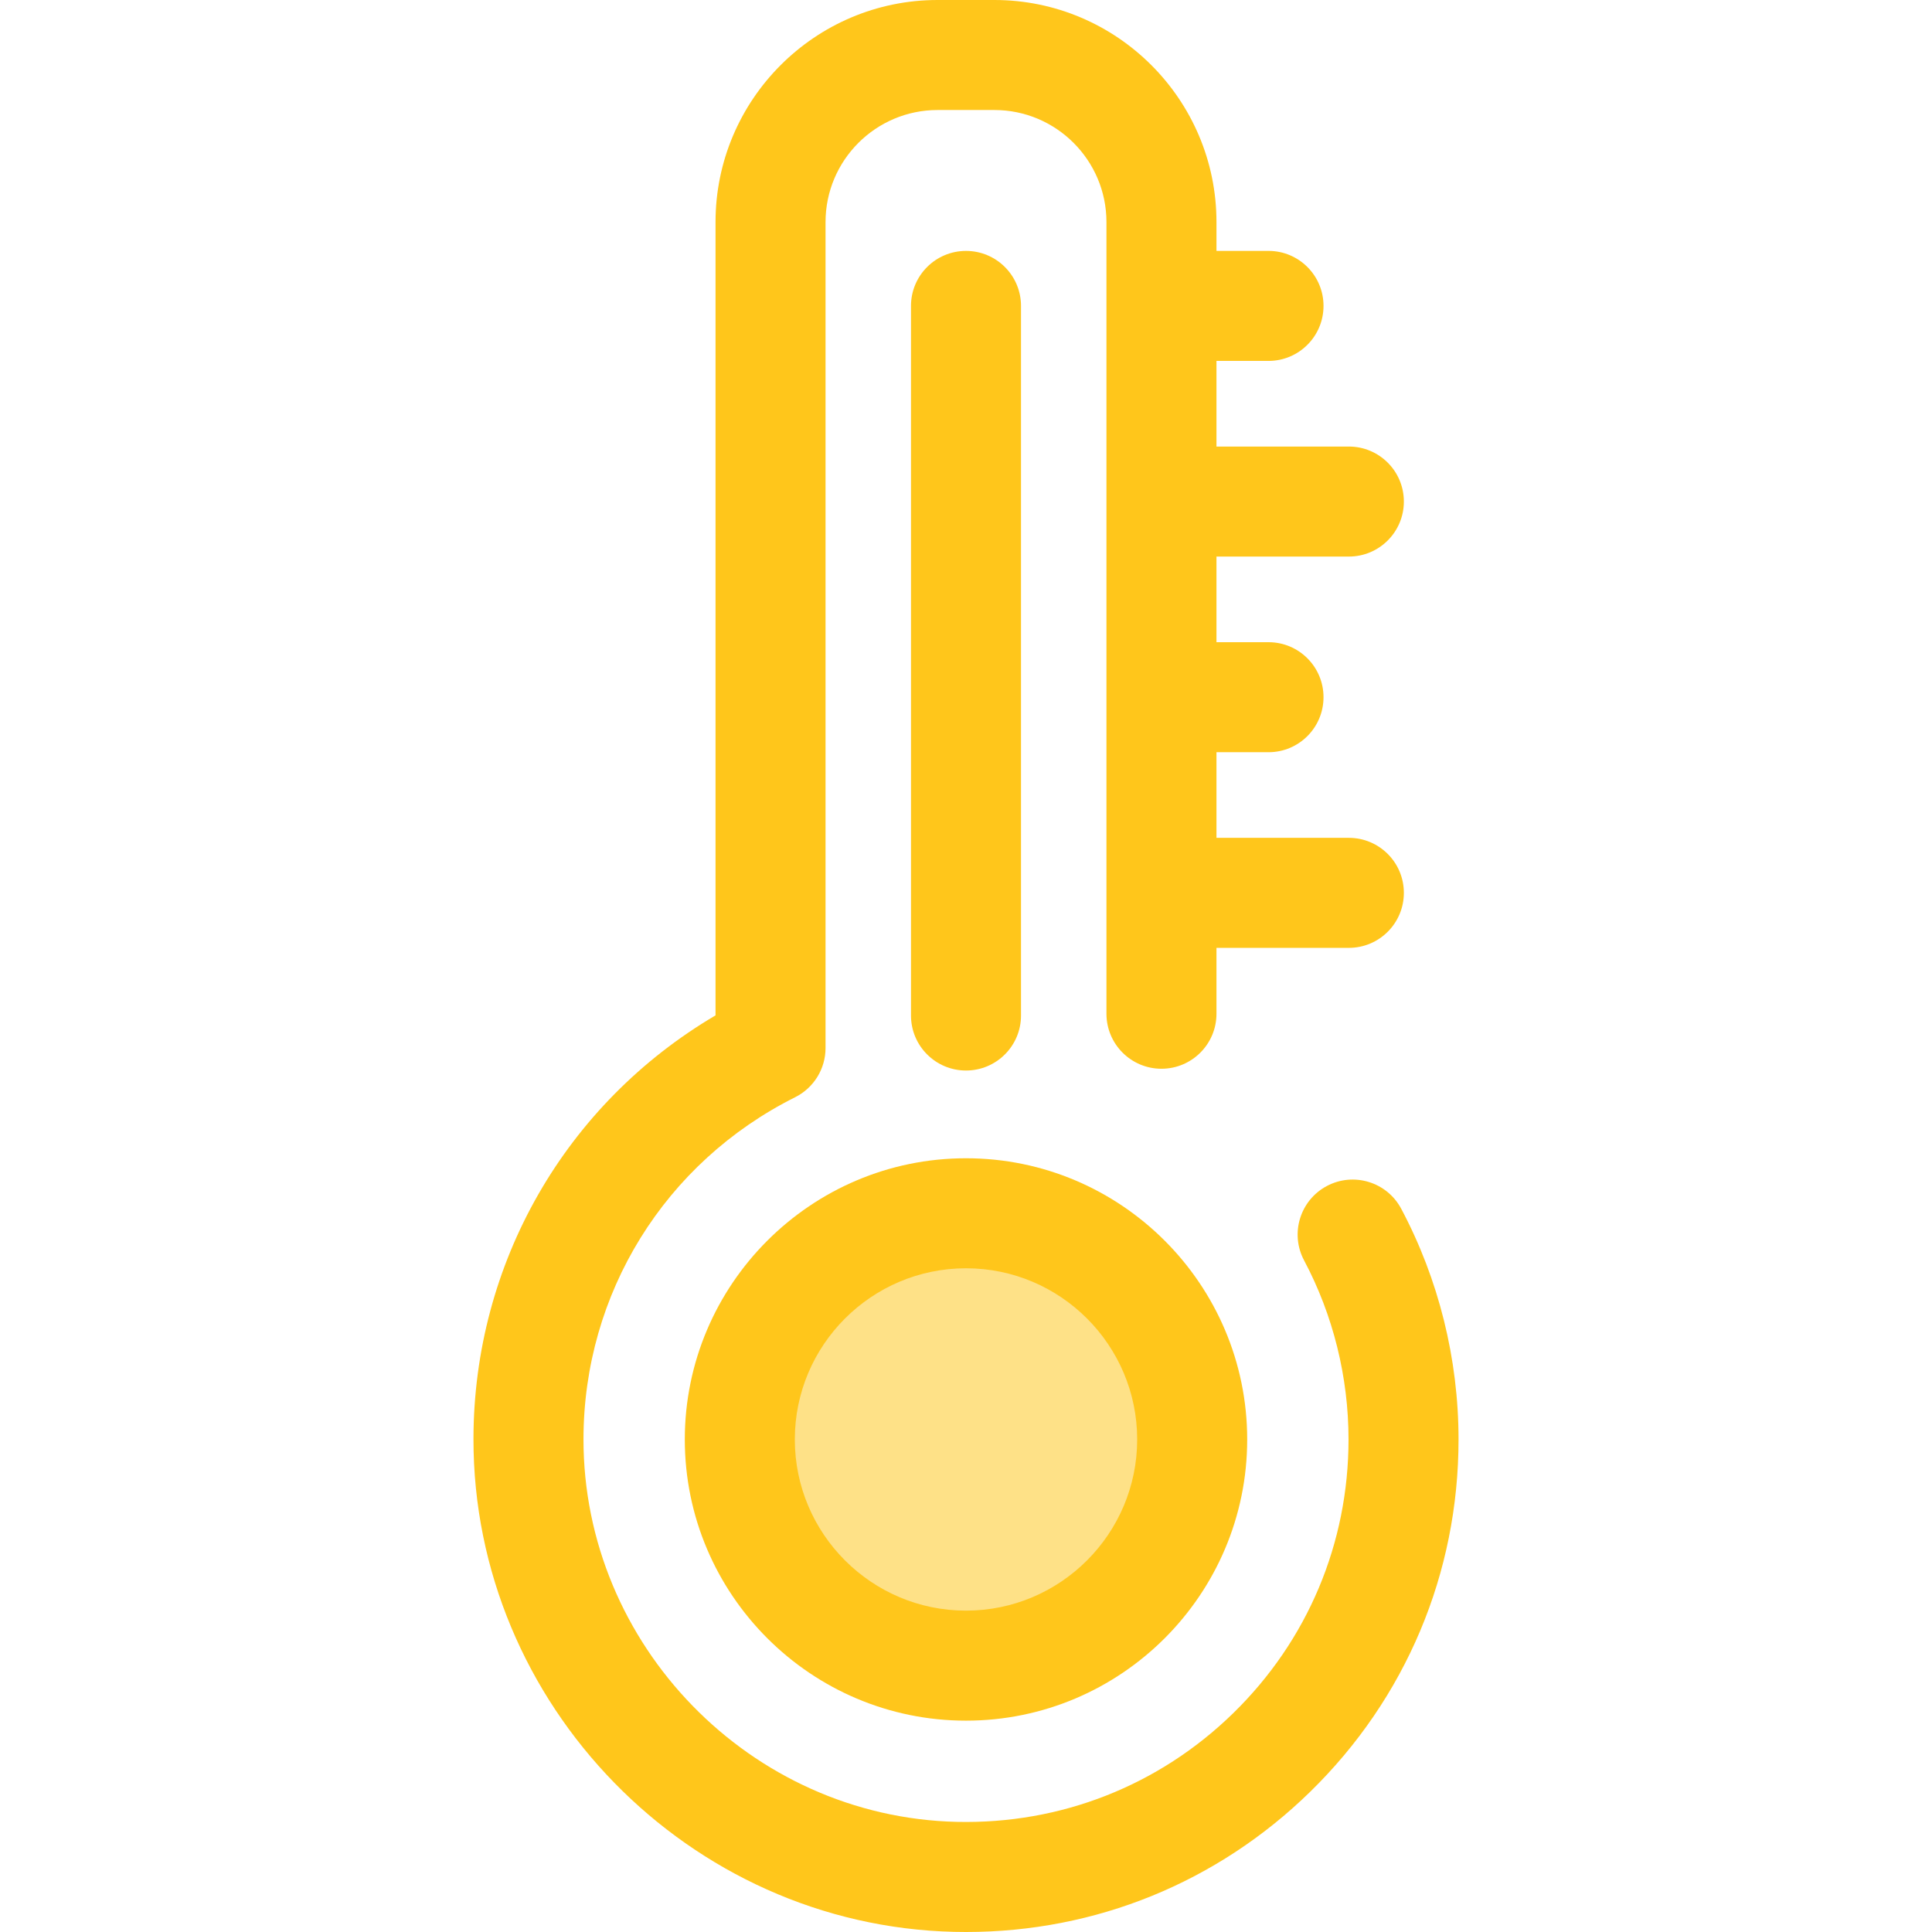 <?xml version="1.0" encoding="iso-8859-1"?>
<!-- Uploaded to: SVG Repo, www.svgrepo.com, Generator: SVG Repo Mixer Tools -->
<svg height="800px" width="800px" version="1.1" id="Layer_1" xmlns="http://www.w3.org/2000/svg" xmlns:xlink="http://www.w3.org/1999/xlink" 
	 viewBox="0 0 512 512" xml:space="preserve">
<circle style="fill:#FEE187;" cx="256" cy="381.47" r="59.943"/>
<g>
	<path style="fill:#FFC61B;" d="M256,455.991c-41.09,0-74.52-33.43-74.52-74.52s33.43-74.52,74.52-74.52
		c41.092,0,74.52,33.43,74.52,74.52S297.09,455.991,256,455.991z M256,336.107c-25.014,0-45.364,20.35-45.364,45.364
		s20.35,45.364,45.364,45.364s45.364-20.35,45.364-45.364C301.364,356.458,281.014,336.107,256,336.107z"/>
	<path style="fill:#FFC61B;" d="M371.339,320.336c-3.779-7.11-12.605-9.809-19.713-6.032c-7.11,3.779-9.809,12.605-6.031,19.713
		c7.704,14.497,11.777,30.908,11.777,47.455c0,27.531-10.849,53.289-30.549,72.528c-19.691,19.232-45.729,29.447-73.283,28.814
		c-54.612-1.29-98.984-46.815-98.911-101.482c0.051-38.57,21.546-73.269,56.093-90.557c4.937-2.469,8.054-7.516,8.054-13.037V58.856
		c0-16.377,13.324-29.701,29.701-29.701h15.044c16.377,0,29.701,13.324,29.701,29.701v209.796c0,8.051,6.528,14.578,14.578,14.578
		s14.578-6.526,14.578-14.578v-17.46h35.084c8.05,0,14.578-6.526,14.578-14.578s-6.528-14.578-14.578-14.578h-35.084v-22.693h13.79
		c8.05,0,14.578-6.526,14.578-14.578c0-8.051-6.528-14.578-14.578-14.578h-13.79v-22.693h35.084c8.05,0,14.578-6.526,14.578-14.578
		s-6.528-14.578-14.578-14.578h-35.084V95.646h13.79c8.05,0,14.578-6.526,14.578-14.578s-6.528-14.578-14.578-14.578h-13.79v-7.634
		C322.378,26.403,295.976,0,263.522,0h-15.044c-32.453,0-58.856,26.403-58.856,58.856v210.229
		c-39.733,23.415-64.086,65.616-64.149,112.21c-0.095,70.388,57.047,129.007,127.377,130.667c1.066,0.026,2.124,0.038,3.187,0.038
		c34.295-0.001,66.563-13.12,91.157-37.141c25.365-24.772,39.333-57.938,39.333-93.388
		C386.527,360.171,381.275,339.03,371.339,320.336z"/>
	<path style="fill:#FFC61B;" d="M256,283.699c-8.051,0-14.578-6.526-14.578-14.578V81.072c0-8.051,6.526-14.578,14.578-14.578
		c8.05,0,14.578,6.526,14.578,14.578v188.051C270.578,277.173,264.05,283.699,256,283.699z"/>
</g>
</svg>